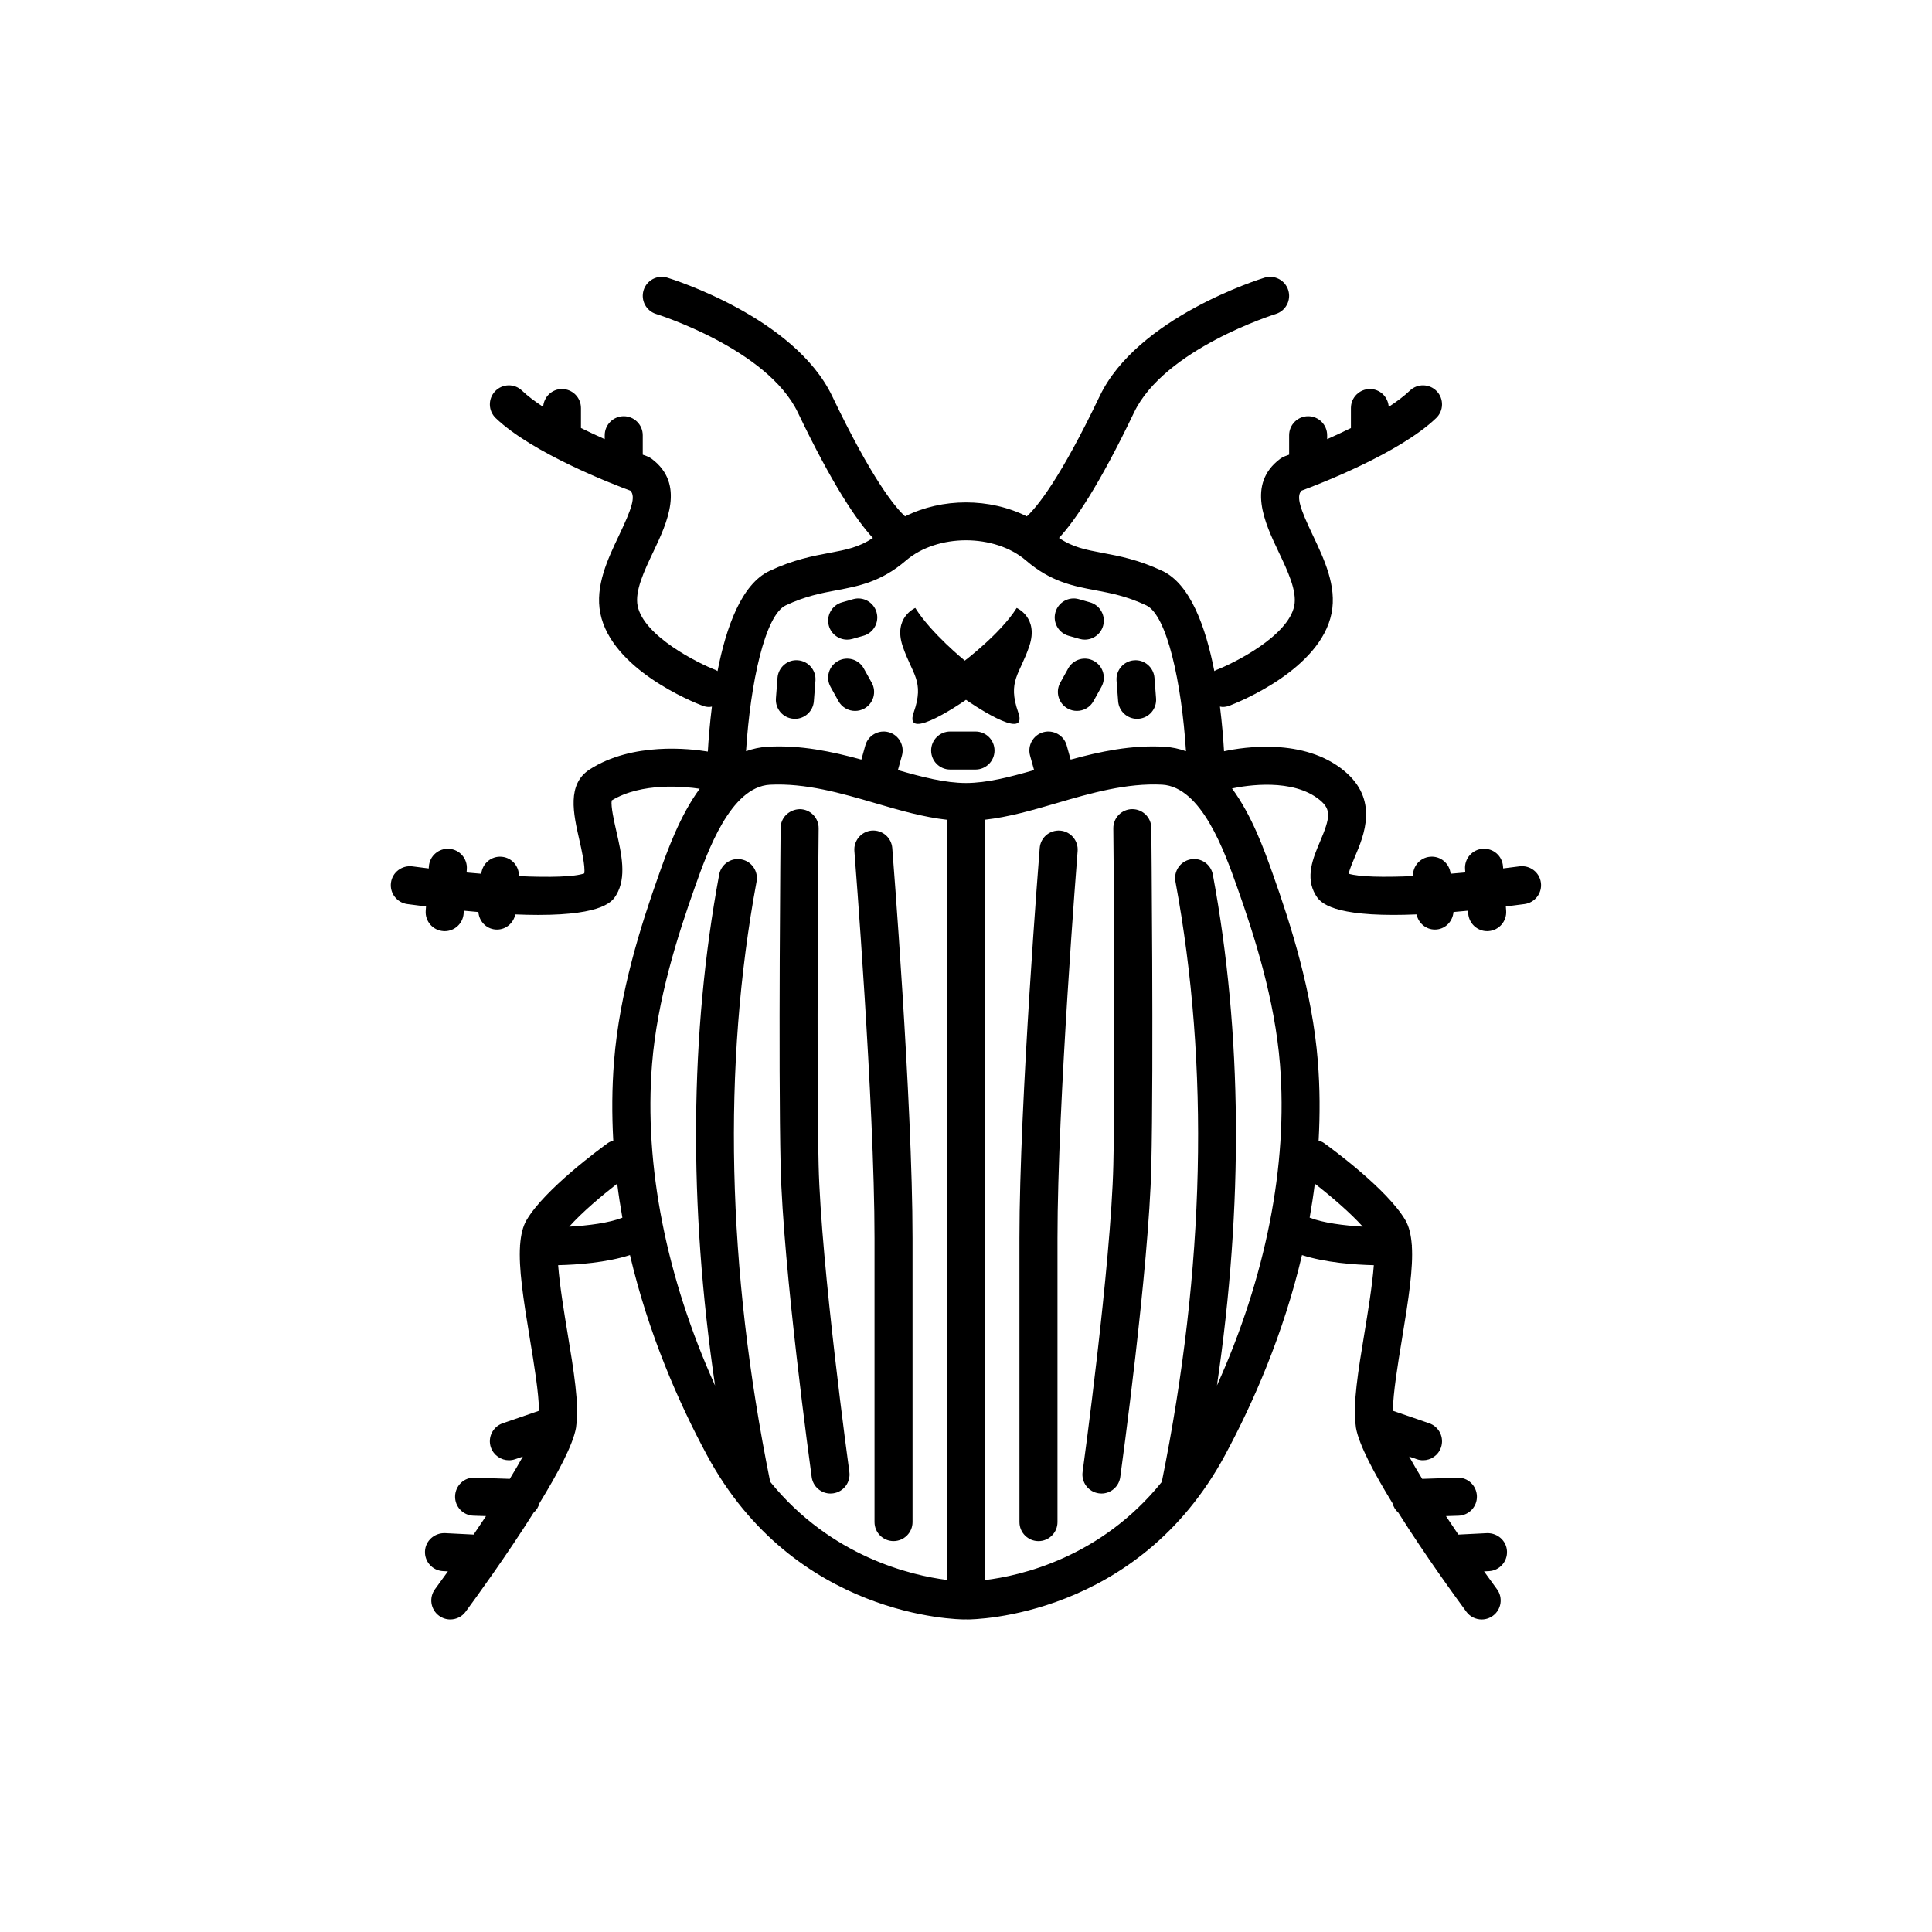 <?xml version="1.0" encoding="UTF-8"?>
<!-- Uploaded to: ICON Repo, www.svgrepo.com, Generator: ICON Repo Mixer Tools -->
<svg fill="#000000" width="800px" height="800px" version="1.1" viewBox="144 144 512 512" xmlns="http://www.w3.org/2000/svg">
 <g>
  <path d="m370.42 369.54c0.051 0.664 5.336 66.934 5.336 102.55v75.273c0 2.785 2.254 5.039 5.039 5.039 2.781 0 5.039-2.254 5.039-5.039l-0.004-75.273c0-36.016-5.316-102.69-5.371-103.36-0.223-2.773-2.633-4.816-5.426-4.621-2.769 0.23-4.84 2.656-4.613 5.43z"/>
  <path d="m360.95 363.52c0.027-2.781-2.203-5.059-4.988-5.086-2.82 0.074-5.062 2.203-5.09 4.988-0.004 0.625-0.621 62.738 0.004 89.594 0.629 27.055 7.922 80.191 8.23 82.441 0.352 2.519 2.508 4.344 4.984 4.344 0.23 0 0.461-0.016 0.695-0.051 2.754-0.379 4.68-2.922 4.301-5.676-0.078-0.547-7.523-54.809-8.145-81.297-0.613-26.688 0-88.637 0.008-89.258z"/>
  <path d="m355.46 318.98c-2.742-0.246-5.195 1.859-5.41 4.633l-0.422 5.457c-0.215 2.773 1.863 5.195 4.637 5.41 0.133 0.016 0.266 0.02 0.395 0.02 2.609 0 4.812-2.008 5.019-4.648l0.422-5.457c0.211-2.777-1.863-5.195-4.641-5.414z"/>
  <path d="m372.91 321.14c-1.344-2.43-4.414-3.32-6.848-1.957-2.434 1.348-3.312 4.418-1.957 6.848l2.098 3.777c0.922 1.656 2.637 2.594 4.41 2.594 0.828 0 1.664-0.203 2.441-0.633 2.434-1.348 3.312-4.418 1.957-6.848z"/>
  <path d="m370.07 302.79-2.941 0.836c-2.676 0.762-4.231 3.547-3.469 6.223 0.629 2.219 2.648 3.66 4.844 3.66 0.457 0 0.922-0.059 1.379-0.191l2.941-0.836c2.676-0.762 4.231-3.547 3.469-6.223-0.762-2.684-3.547-4.242-6.223-3.469z"/>
  <path d="m546.69 373.59c-1.426 0.191-2.879 0.375-4.34 0.551l-0.039-0.539c-0.195-2.769-2.555-4.852-5.387-4.664-2.773 0.195-4.863 2.609-4.668 5.383l0.062 0.891c-1.309 0.121-2.606 0.23-3.891 0.336-0.285-2.734-2.691-4.769-5.457-4.5-2.652 0.238-4.578 2.508-4.527 5.129-7.902 0.344-14.309 0.207-17.027-0.633 0.23-1.156 1.094-3.184 1.652-4.496 2.406-5.652 6.434-15.125-2.891-22.801-10.633-8.762-26.582-6.281-31.793-5.156-0.207-3.496-0.547-7.547-1.082-11.844 0.234 0.031 0.461 0.105 0.703 0.105 0.598 0 1.207-0.109 1.797-0.336 2.457-0.934 24.098-9.609 27.074-24.496 1.438-7.191-1.965-14.355-4.969-20.68-3.367-7.086-4.434-10.188-3.031-11.793 4.75-1.758 26.016-9.949 35.723-19.254 2.012-1.922 2.078-5.113 0.152-7.125-1.934-2.008-5.121-2.07-7.125-0.148-1.52 1.457-3.461 2.902-5.602 4.305-0.168-2.633-2.301-4.731-4.977-4.731-2.781 0-5.039 2.254-5.039 5.039v5.309c-2.16 1.062-4.293 2.051-6.297 2.938v-1.035c0-2.785-2.254-5.039-5.039-5.039-2.781 0-5.039 2.254-5.039 5.039v5.148c-0.648 0.242-1.031 0.379-1.059 0.391-0.477 0.172-0.926 0.414-1.332 0.719-8.926 6.695-4.023 17.023-0.438 24.562 2.445 5.144 4.973 10.465 4.188 14.375-1.605 8.016-15.91 15.188-20.793 17.066-0.148 0.059-0.246 0.176-0.387 0.246-2.301-11.773-6.398-23.082-13.77-26.551-6.359-2.992-11.449-3.945-15.938-4.789-4.422-0.832-7.816-1.492-11.457-3.949 4.219-4.586 10.602-13.832 19.875-33.23 8.055-16.855 37.258-26.027 37.555-26.117 2.656-0.82 4.148-3.641 3.332-6.297-0.82-2.656-3.633-4.152-6.293-3.336-1.371 0.422-33.719 10.547-43.688 31.398-10.484 21.934-16.609 29.375-19.309 31.859-9.887-4.934-22.387-4.934-32.273 0-2.699-2.484-8.824-9.93-19.309-31.859-9.969-20.852-42.316-30.977-43.688-31.398-2.66-0.82-5.477 0.68-6.293 3.336s0.676 5.477 3.332 6.297c0.297 0.09 29.496 9.258 37.555 26.117 9.27 19.395 15.656 28.645 19.875 33.23-3.637 2.457-7.035 3.121-11.457 3.949-4.488 0.84-9.578 1.797-15.938 4.789-7.375 3.473-11.473 14.781-13.77 26.551-0.141-0.07-0.238-0.188-0.387-0.246-4.883-1.879-19.191-9.055-20.793-17.066-0.781-3.91 1.742-9.23 4.188-14.375 3.586-7.539 8.488-17.863-0.438-24.562-0.406-0.305-0.855-0.547-1.332-0.719-0.316-0.113-0.688-0.25-1.059-0.387v-5.152c0-2.785-2.254-5.039-5.039-5.039-2.781 0-5.039 2.254-5.039 5.039v1.035c-2.039-0.906-4.168-1.898-6.297-2.953v-5.293c0-2.785-2.254-5.039-5.039-5.039-2.672 0-4.805 2.094-4.977 4.727-2.176-1.418-4.109-2.867-5.602-4.297-2.008-1.934-5.191-1.859-7.125 0.148-1.922 2.012-1.855 5.199 0.152 7.125 9.707 9.305 30.973 17.496 35.723 19.254 1.402 1.605 0.336 4.707-3.031 11.793-3.004 6.32-6.41 13.484-4.969 20.68 2.977 14.887 24.613 23.562 27.074 24.496 0.59 0.227 1.199 0.336 1.797 0.336 0.238 0 0.469-0.074 0.703-0.105-0.539 4.328-0.879 8.41-1.086 11.922-4.699-0.777-19.973-2.555-31.309 4.731-6.098 3.922-4.316 11.754-2.742 18.668 0.578 2.539 1.602 7.031 1.309 8.887-2.535 0.926-9.113 1.09-17.312 0.73 0.055-2.625-1.871-4.891-4.527-5.133-2.769-0.273-5.172 1.77-5.457 4.5-1.285-0.102-2.582-0.215-3.891-0.336l0.062-0.891c0.195-2.773-1.891-5.188-4.668-5.383-2.793-0.195-5.188 1.895-5.387 4.664l-0.039 0.539c-1.461-0.176-2.91-0.359-4.34-0.551-2.773-0.34-5.293 1.566-5.668 4.32-0.371 2.754 1.562 5.293 4.32 5.668 1.715 0.23 3.356 0.441 4.969 0.641l-0.082 1.145c-0.195 2.773 1.891 5.188 4.668 5.383 0.121 0.012 0.242 0.016 0.363 0.016 2.621 0 4.832-2.027 5.019-4.68l0.055-0.742c1.332 0.129 2.606 0.246 3.852 0.348 0.195 2.398 1.992 4.406 4.473 4.629 0.156 0.016 0.309 0.02 0.461 0.02 2.379 0 4.359-1.703 4.852-4.016 2.207 0.09 4.25 0.137 6.098 0.137 17.477 0 19.723-3.731 20.652-5.285 2.809-4.684 1.402-10.867 0.039-16.852-0.574-2.527-1.516-6.656-1.242-8.203 7.93-4.824 19.281-3.707 23.312-3.098-5.266 7.195-8.535 16.344-10.773 22.641-4.781 13.445-10.457 31.238-11.918 49.555-0.574 7.164-0.586 14.188-0.207 21.051-0.496 0.156-0.988 0.328-1.434 0.645-1.699 1.227-16.75 12.195-21.559 20.441-0.996 1.707-1.5 3.918-1.695 6.555-0.004 0.055-0.035 0.098-0.035 0.152 0 0.035 0.016 0.066 0.016 0.102-0.383 5.805 0.82 13.848 2.609 24.656 1.129 6.828 2.363 14.344 2.418 19.047l-9.629 3.316c-2.629 0.906-4.031 3.773-3.121 6.402 0.738 2.086 2.691 3.394 4.781 3.394 0.543 0 1.098-0.09 1.641-0.277l2.043-0.703c-1.023 1.84-2.188 3.824-3.461 5.91l-9.289-0.309c-2.777-0.156-5.109 2.082-5.203 4.867-0.094 2.781 2.086 5.113 4.867 5.199l3.324 0.109c-1.082 1.637-2.18 3.273-3.285 4.898l-7.598-0.383c-2.769-0.074-5.144 1.996-5.285 4.777s1.996 5.144 4.777 5.289l1.301 0.066c-1.191 1.668-2.352 3.266-3.422 4.723-1.652 2.238-1.172 5.391 1.066 7.039 0.898 0.664 1.945 0.984 2.984 0.984 1.547 0 3.074-0.707 4.062-2.051 2.555-3.465 10.887-14.914 18.027-26.266 0.758-0.645 1.27-1.504 1.543-2.496 4.856-7.914 8.887-15.492 9.676-19.953 0.027-0.156 0.035-0.34 0.059-0.5 0-0.02 0.004-0.035 0.004-0.051 0.816-5.652-0.629-14.48-2.32-24.684-0.852-5.141-2.059-12.449-2.473-17.891 5.113-0.113 12.836-0.676 19.035-2.68 4.91 20.926 12.93 39.156 20.379 52.984 23.199 43.09 66.523 43.586 68.355 43.586 0.055 0 0.102-0.031 0.156-0.031 0.055 0.004 0.102 0.035 0.16 0.035 0.055 0 0.102-0.031 0.156-0.031 0.055 0.004 0.102 0.031 0.156 0.031 1.832 0 45.156-0.496 68.355-43.586 7.449-13.828 15.469-32.055 20.379-52.984 6.199 2.004 13.922 2.566 19.035 2.68-0.41 5.445-1.621 12.754-2.469 17.891-1.688 10.203-3.137 19.031-2.32 24.684 0 0.016 0.004 0.031 0.004 0.051 0.023 0.16 0.031 0.348 0.059 0.5 0.789 4.461 4.82 12.039 9.676 19.953 0.273 0.992 0.785 1.852 1.543 2.496 7.141 11.352 15.473 22.797 18.027 26.266 0.988 1.344 2.516 2.051 4.062 2.051 1.039 0 2.082-0.32 2.984-0.984 2.238-1.648 2.719-4.801 1.066-7.039-1.074-1.457-2.231-3.055-3.422-4.723l1.301-0.066c2.781-0.145 4.918-2.508 4.777-5.289s-2.5-4.836-5.285-4.777l-7.598 0.383c-1.105-1.621-2.203-3.258-3.285-4.898l3.328-0.109c2.781-0.09 4.961-2.422 4.867-5.199-0.09-2.785-2.438-5.023-5.203-4.867l-9.289 0.309c-1.273-2.09-2.438-4.07-3.461-5.914l2.043 0.703c0.535 0.191 1.09 0.277 1.633 0.277 2.09 0 4.043-1.309 4.762-3.398 0.906-2.629-0.492-5.496-3.121-6.402l-9.629-3.316c0.055-4.699 1.289-12.219 2.418-19.047 1.789-10.805 2.992-18.848 2.609-24.648 0-0.039 0.02-0.074 0.02-0.113-0.004-0.059-0.035-0.109-0.039-0.172-0.199-2.625-0.703-4.828-1.695-6.531-4.809-8.246-19.859-19.219-21.559-20.441-0.445-0.32-0.938-0.488-1.434-0.645 0.379-6.863 0.367-13.887-0.207-21.051-1.461-18.316-7.141-36.109-11.977-49.723-2.211-6.227-5.481-15.363-10.766-22.551 3.766-0.797 16.133-2.809 23.273 3.074 3.074 2.535 2.766 4.641 0.023 11.086-1.77 4.164-3.977 9.348-1.141 14.07 0.934 1.555 3.172 5.285 20.652 5.285 1.852 0 3.891-0.047 6.098-0.137 0.492 2.309 2.473 4.016 4.852 4.016 0.152 0 0.305-0.004 0.461-0.02 2.477-0.223 4.273-2.231 4.473-4.629 1.246-0.105 2.519-0.219 3.852-0.348l0.055 0.742c0.188 2.652 2.402 4.68 5.019 4.68 0.121 0 0.242-0.004 0.363-0.016 2.773-0.195 4.863-2.609 4.668-5.383l-0.082-1.145c1.609-0.199 3.25-0.41 4.969-0.641 2.758-0.375 4.691-2.914 4.32-5.668-0.375-2.762-2.883-4.664-5.672-4.324zm-251.84 95.484c3.457-3.879 8.777-8.332 12.715-11.391 0.379 3.051 0.844 6.055 1.371 9.02-3.512 1.387-8.996 2.086-14.086 2.371zm197.59-11.391c4.301 3.34 9.41 7.711 12.703 11.387-4.957-0.285-10.516-0.98-14.07-2.379 0.523-2.957 0.988-5.957 1.367-9.008zm-97.477 105.02c-9.332-1.188-30.711-6.082-46.859-26.02-11.465-56.637-12.688-110.15-3.606-159.06 0.508-2.734-1.301-5.367-4.035-5.875-2.754-0.516-5.367 1.301-5.875 4.035-7.828 42.164-8.113 87.617-1.09 135.4-12.922-28.617-18.844-58.375-16.703-85.148 1.367-17.152 6.793-34.121 11.43-47.152 3.269-9.199 9.352-26.32 19.797-26.922 9.441-0.477 18.848 2.219 27.961 4.894 6.531 1.918 12.773 3.703 18.98 4.394zm5.039-211.2c-5.535 0-11.629-1.57-18.043-3.422l1.066-3.836c0.746-2.68-0.824-5.457-3.504-6.203-2.68-0.734-5.461 0.832-6.203 3.508l-1.043 3.754c-7.762-2.129-16.168-3.918-24.832-3.41-2.051 0.117-3.953 0.543-5.738 1.188 1.16-18.109 5.027-36.066 10.535-38.66 5.195-2.445 9.418-3.238 13.504-4.004 5.781-1.086 11.762-2.211 18.336-7.863 8.336-7.164 23.516-7.16 31.844 0 6.574 5.652 12.555 6.773 18.336 7.863 4.086 0.766 8.309 1.559 13.504 4.004 5.508 2.59 9.375 20.547 10.535 38.66-1.785-0.645-3.688-1.07-5.738-1.188-8.668-0.512-17.07 1.281-24.832 3.41l-1.043-3.754c-0.742-2.676-3.519-4.242-6.203-3.508-2.68 0.746-4.25 3.523-3.504 6.203l1.066 3.836c-6.414 1.848-12.508 3.422-18.043 3.422zm71.832 27.535c4.574 12.867 10.004 29.836 11.371 46.984 2.141 26.773-3.781 56.531-16.703 85.148 7.023-47.781 6.738-93.234-1.09-135.4-0.508-2.734-3.152-4.547-5.875-4.035-2.734 0.508-4.543 3.141-4.035 5.875 9.086 48.93 7.859 102.47-3.617 159.12-16.188 20.09-37.48 24.875-46.848 26.004v-201.5c6.207-0.691 12.449-2.477 18.98-4.394 9.113-2.676 18.574-5.371 27.961-4.894 10.445 0.602 16.527 17.723 19.855 27.09z"/>
  <path d="m424.96 364.12c-2.82-0.195-5.203 1.844-5.426 4.621-0.055 0.668-5.371 67.34-5.371 103.36l0.004 75.27c0 2.785 2.254 5.039 5.039 5.039 2.781 0 5.039-2.254 5.039-5.039v-75.273c0-35.609 5.285-101.88 5.336-102.55 0.223-2.773-1.848-5.199-4.621-5.426z"/>
  <path d="m444.08 358.43h-0.051c-2.781 0.031-5.012 2.309-4.988 5.086 0.008 0.625 0.621 62.574 0.004 89.258-0.617 26.48-8.066 80.754-8.145 81.297-0.379 2.754 1.547 5.301 4.301 5.676 0.234 0.035 0.465 0.051 0.695 0.051 2.477 0 4.633-1.824 4.984-4.348 0.309-2.25 7.606-55.383 8.23-82.441 0.625-26.852 0.008-88.969 0.004-89.594-0.023-2.762-2.273-4.984-5.035-4.984z"/>
  <path d="m445.34 334.5c0.129 0 0.262-0.004 0.391-0.016 2.773-0.215 4.852-2.637 4.637-5.41l-0.422-5.457c-0.215-2.773-2.676-4.867-5.41-4.633-2.773 0.215-4.852 2.637-4.637 5.41l0.422 5.457c0.207 2.641 2.414 4.648 5.019 4.648z"/>
  <path d="m433.93 319.18c-2.434-1.363-5.5-0.473-6.848 1.957l-2.098 3.777c-1.352 2.43-0.477 5.5 1.957 6.848 0.773 0.434 1.613 0.633 2.441 0.633 1.77 0 3.488-0.934 4.41-2.594l2.098-3.777c1.348-2.426 0.469-5.496-1.961-6.844z"/>
  <path d="m427.17 312.48 2.941 0.836c0.461 0.133 0.922 0.191 1.379 0.191 2.195 0 4.215-1.441 4.844-3.66 0.762-2.676-0.793-5.461-3.469-6.223l-2.941-0.836c-2.68-0.773-5.465 0.789-6.223 3.469-0.758 2.676 0.793 5.461 3.469 6.223z"/>
  <path d="m413.43 305.11c-4.199 6.719-13.75 13.961-13.75 13.961s-8.922-7.242-13.121-13.961c0 0-5.879 2.519-3.359 10.078 2.519 7.555 5.879 9.234 2.941 17.633-2.941 8.395 13.855-3.359 13.855-3.359s16.793 11.754 13.855 3.359c-2.938-8.398 0.418-10.078 2.938-17.633 2.519-7.559-3.359-10.078-3.359-10.078z"/>
  <path d="m402.52 337.86h-6.719c-2.781 0-5.039 2.254-5.039 5.039s2.254 5.039 5.039 5.039h6.719c2.781 0 5.039-2.254 5.039-5.039s-2.254-5.039-5.039-5.039z"/>
 </g>
</svg>